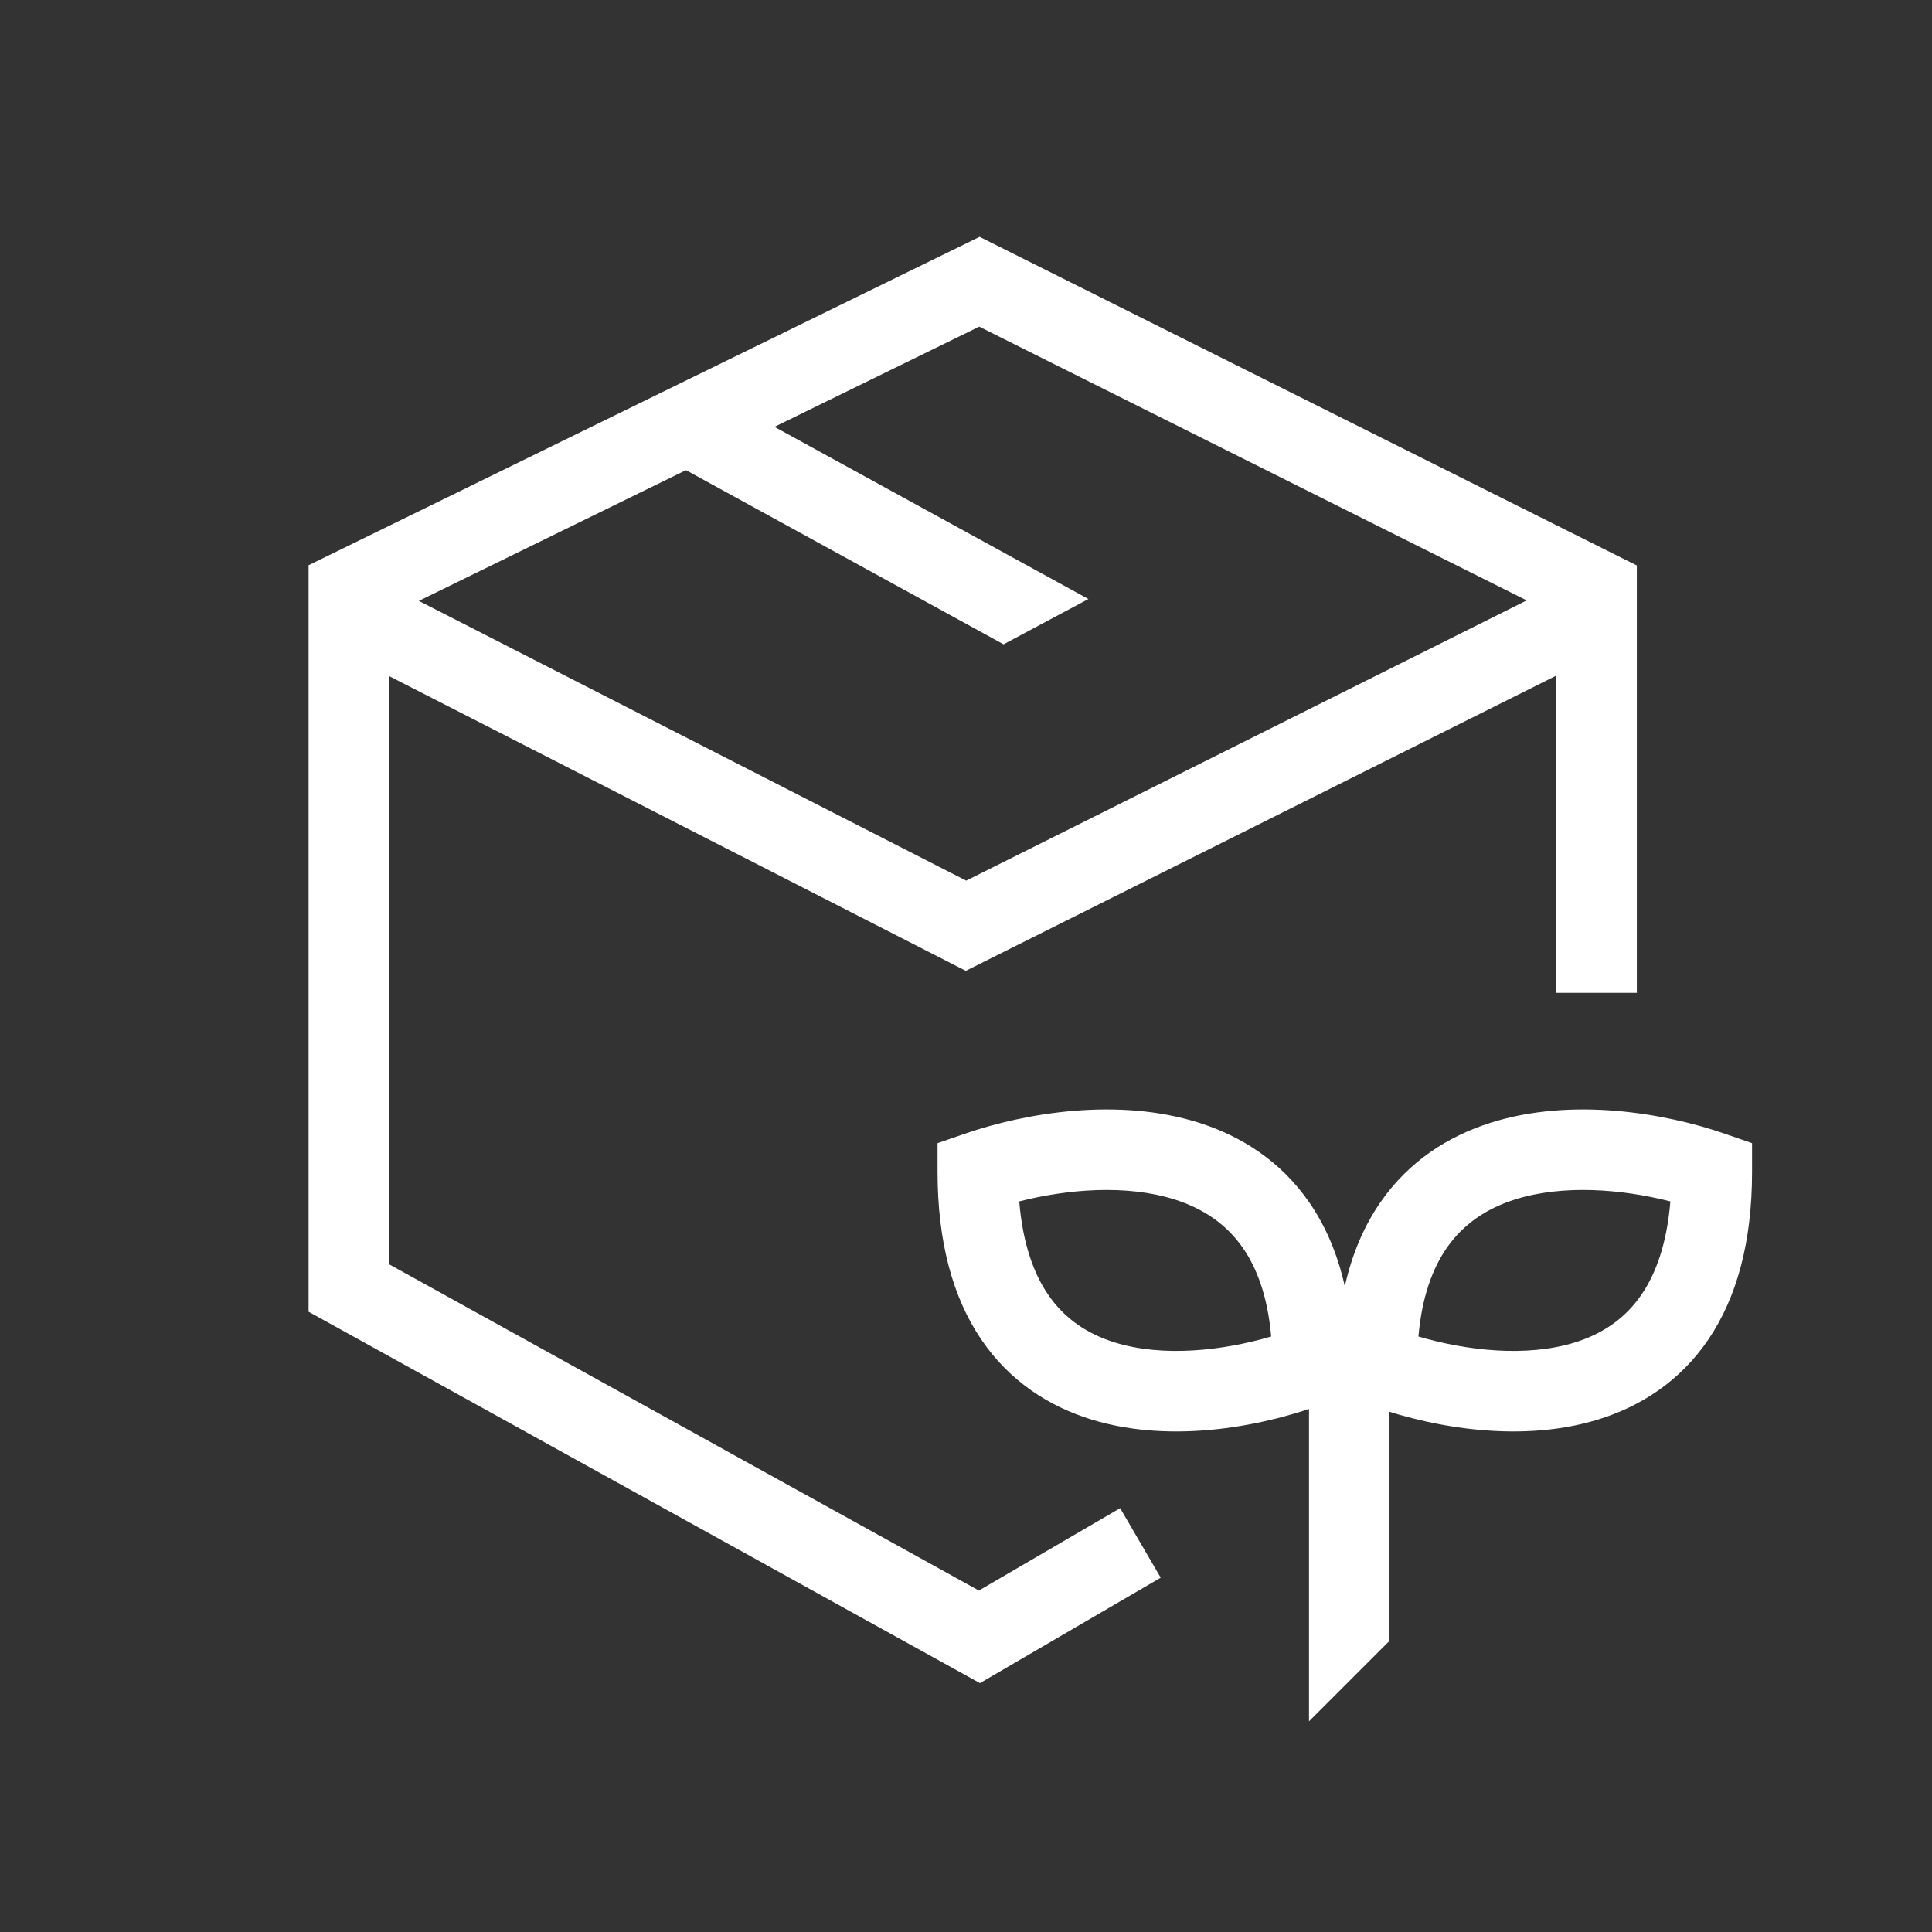 <svg width="72" height="72" viewBox="0 0 72 72" fill="none" xmlns="http://www.w3.org/2000/svg">
<rect x="0" y="0" width="72" height="72" fill="#333333" stroke="none"/>
<path d="M59.5 37V22L36.5 10.5L13 22V48L36.5 61L42.5 57.5" stroke="white" stroke-width="3"/>
<path d="M13.5 23L36 34.5L59 23" stroke="white" stroke-width="3"/>
<path fill-rule="evenodd" clip-rule="evenodd" d="M61.187 48.228C61.707 47.459 62.12 46.354 62.25 44.773C60.451 44.313 58.247 44.132 56.451 44.703C55.409 45.035 54.539 45.608 53.915 46.508C53.399 47.253 52.992 48.308 52.861 49.808C54.667 50.338 56.881 50.586 58.674 50.034C59.699 49.719 60.562 49.152 61.187 48.228ZM50.117 47.938C50.388 46.727 50.837 45.683 51.449 44.8C52.514 43.262 53.983 42.341 55.541 41.845C58.574 40.879 62.053 41.48 64.285 42.253L65.294 42.602V43.67C65.294 46.281 64.728 48.347 63.672 49.909C62.607 51.484 61.13 52.417 59.556 52.902C56.501 53.842 53.007 53.125 50.779 52.268L50.117 52.014L49.456 52.268C47.227 53.126 43.734 53.842 40.678 52.902C39.104 52.417 37.628 51.484 36.562 49.909C35.507 48.347 34.94 46.281 34.94 43.67V42.602L35.95 42.253C38.182 41.48 41.661 40.879 44.694 41.845C46.251 42.341 47.72 43.262 48.786 44.8C49.398 45.683 49.847 46.727 50.117 47.938ZM39.048 48.229C38.527 47.459 38.115 46.355 37.984 44.773C39.783 44.314 41.987 44.132 43.783 44.703C44.825 45.035 45.696 45.608 46.32 46.508C46.836 47.253 47.243 48.308 47.373 49.808C45.567 50.338 43.353 50.586 41.56 50.034C40.535 49.719 39.672 49.152 39.048 48.229Z" fill="white"/>
<path fill-rule="evenodd" clip-rule="evenodd" d="M48.783 64.149L51.783 61.149L51.783 49.306H48.783V64.149Z" fill="white"/>
<path fill-rule="evenodd" clip-rule="evenodd" d="M40.562 22.324L40.552 22.329L40.524 22.344L40.496 22.359L40.468 22.374L40.44 22.389L40.411 22.404L40.383 22.419L40.355 22.434L40.327 22.449L40.299 22.464L40.271 22.479L40.242 22.494L40.214 22.509L40.186 22.524L40.158 22.539L40.13 22.554L40.102 22.57L40.074 22.584L40.045 22.599L40.017 22.614L39.989 22.63L39.961 22.645L39.933 22.66L39.905 22.675L39.877 22.689L39.849 22.704L39.821 22.72L39.793 22.734L39.765 22.749L39.737 22.764L39.709 22.779L39.681 22.794L39.653 22.809L39.625 22.824L39.597 22.839L39.57 22.854L39.542 22.868L39.514 22.883L39.487 22.898L39.459 22.913L39.431 22.927L39.404 22.942L39.376 22.957L39.349 22.972L39.321 22.986L39.294 23.001L39.266 23.016L39.239 23.03L39.212 23.045L39.185 23.059L39.157 23.074L39.13 23.088L39.103 23.103L39.076 23.117L39.049 23.132L39.022 23.146L38.995 23.16L38.968 23.175L38.942 23.189L38.915 23.203L38.888 23.218L38.862 23.232L38.835 23.246L38.809 23.26L38.782 23.274L38.756 23.288L38.73 23.302L38.704 23.316L38.678 23.33L38.652 23.344L38.626 23.358L38.6 23.372L38.574 23.385L38.548 23.399L38.523 23.413L38.497 23.427L38.471 23.44L38.446 23.454L38.421 23.467L38.395 23.481L38.37 23.494L38.345 23.508L38.32 23.521L38.295 23.534L38.271 23.547L38.246 23.561L38.221 23.574L38.197 23.587L38.172 23.6L38.148 23.613L38.124 23.626L38.099 23.639L38.075 23.652L38.052 23.664L38.028 23.677L38.004 23.69L37.98 23.703L37.957 23.715L37.933 23.727L37.91 23.74L37.887 23.752L37.864 23.765L37.841 23.777L37.818 23.789L37.795 23.801L37.773 23.813L37.75 23.826L37.728 23.837L37.705 23.849L37.683 23.861L37.661 23.873L37.639 23.885L37.617 23.896L37.596 23.908L37.574 23.919L37.553 23.931L37.532 23.942L37.51 23.953L37.489 23.965L37.468 23.976L37.448 23.987L37.427 23.998L37.407 24.009L37.401 24.012L24.278 16.815L25.721 14.185L40.562 22.324Z" fill="white"/>
</svg>
